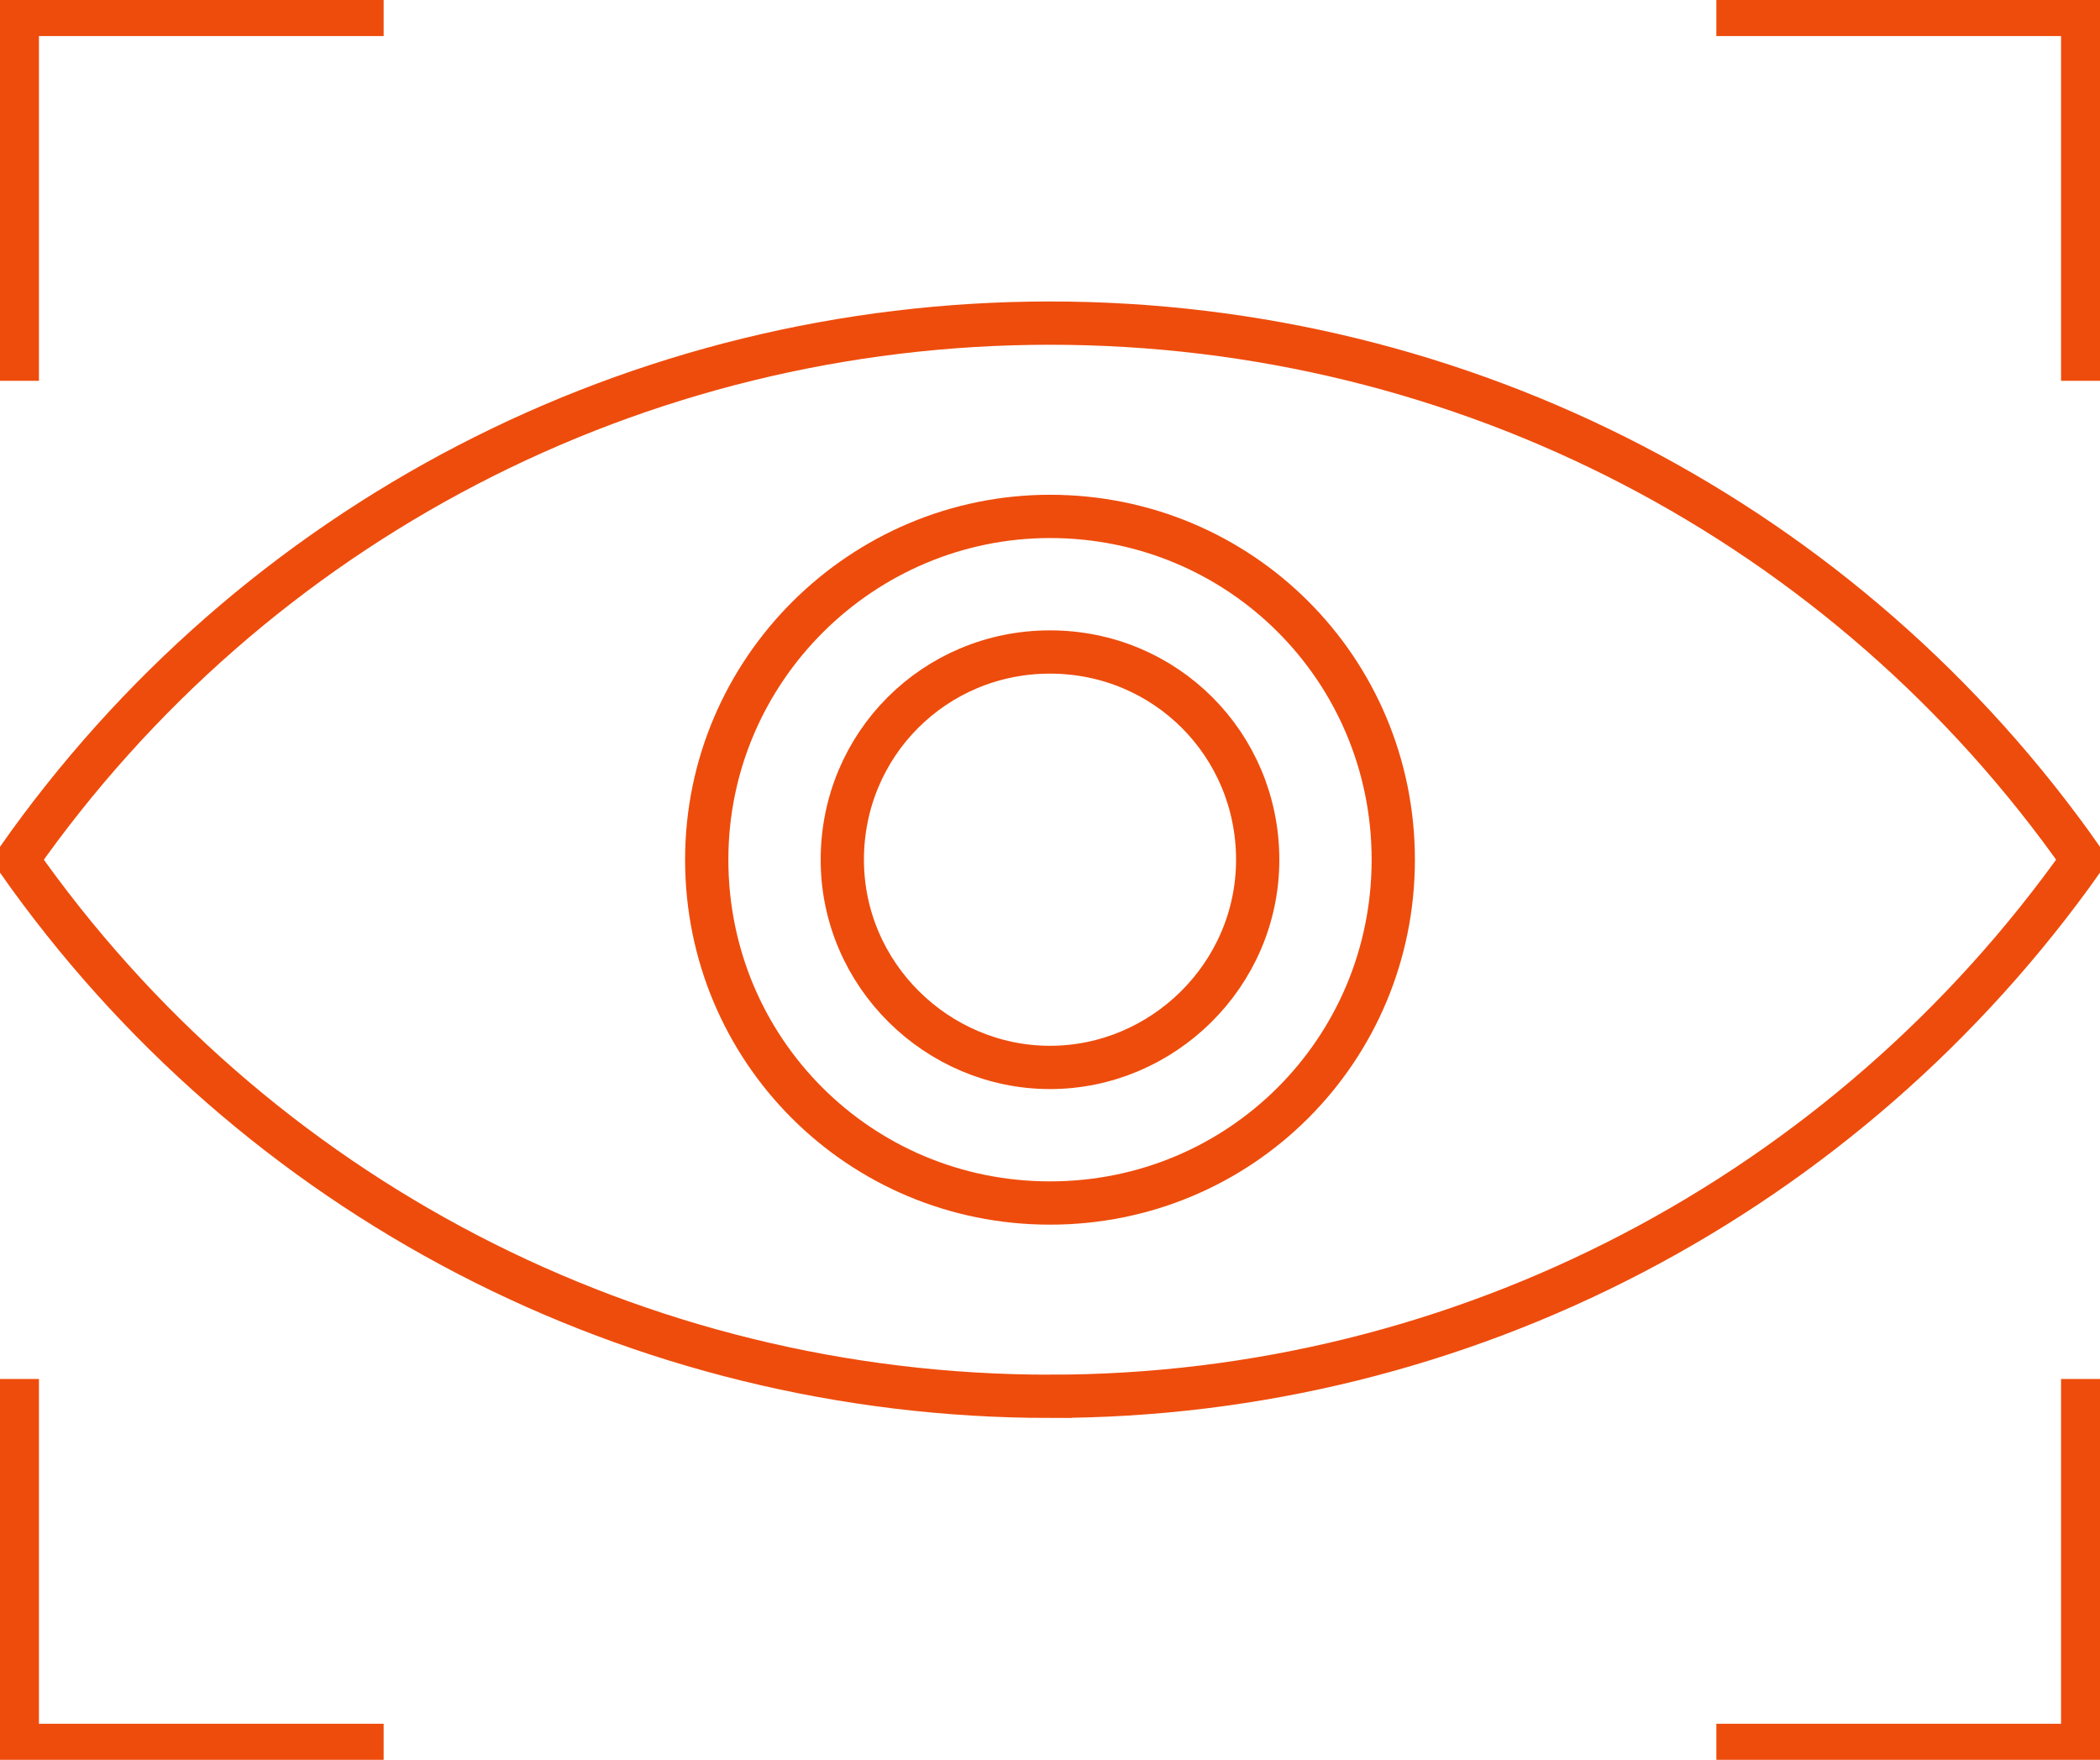 <?xml version="1.0" encoding="UTF-8"?>
<svg id="Capa_2" xmlns="http://www.w3.org/2000/svg" version="1.1" viewBox="0 0 72.8 61">
  <!-- Generator: Adobe Illustrator 29.2.1, SVG Export Plug-In . SVG Version: 2.1.0 Build 116)  -->
  <defs>
    <style>
      .st0 {
        fill: none;
        stroke: #ee4c0c;
        stroke-miterlimit: 10;
        stroke-width: 1.5px;
      }
    </style>
  </defs>
  <g id="Modo_de_aislamiento">
    <g>
      <path class="st0" d="M36.4,17.9c-6.5,0-11.9,5.3-11.9,11.9s5.3,11.9,11.9,11.9,11.9-5.3,11.9-11.9-5.3-11.9-11.9-11.9Z"/>
      <path class="st0" d="M36.4,22.6c-4,0-7.2,3.2-7.2,7.2s3.3,7.2,7.2,7.2,7.2-3.2,7.2-7.2-3.2-7.2-7.2-7.2Z"/>
      <path class="st0" d="M36.4,48.4c-14.3,0-27.6-6.9-35.8-18.6C8.8,18.1,22.1,11.2,36.4,11.2s27.6,6.9,35.8,18.6c-8.2,11.6-21.5,18.6-35.8,18.6h0Z"/>
    </g>
    <polyline class="st0" points=".6 13.2 .6 .5 13.3 .5"/>
    <polyline class="st0" points="59.5 .5 72.2 .5 72.2 13.2"/>
    <polyline class="st0" points="72.2 47.8 72.2 60.5 59.5 60.5"/>
    <polyline class="st0" points="13.3 60.5 .6 60.5 .6 47.8"/>
  </g>
</svg>